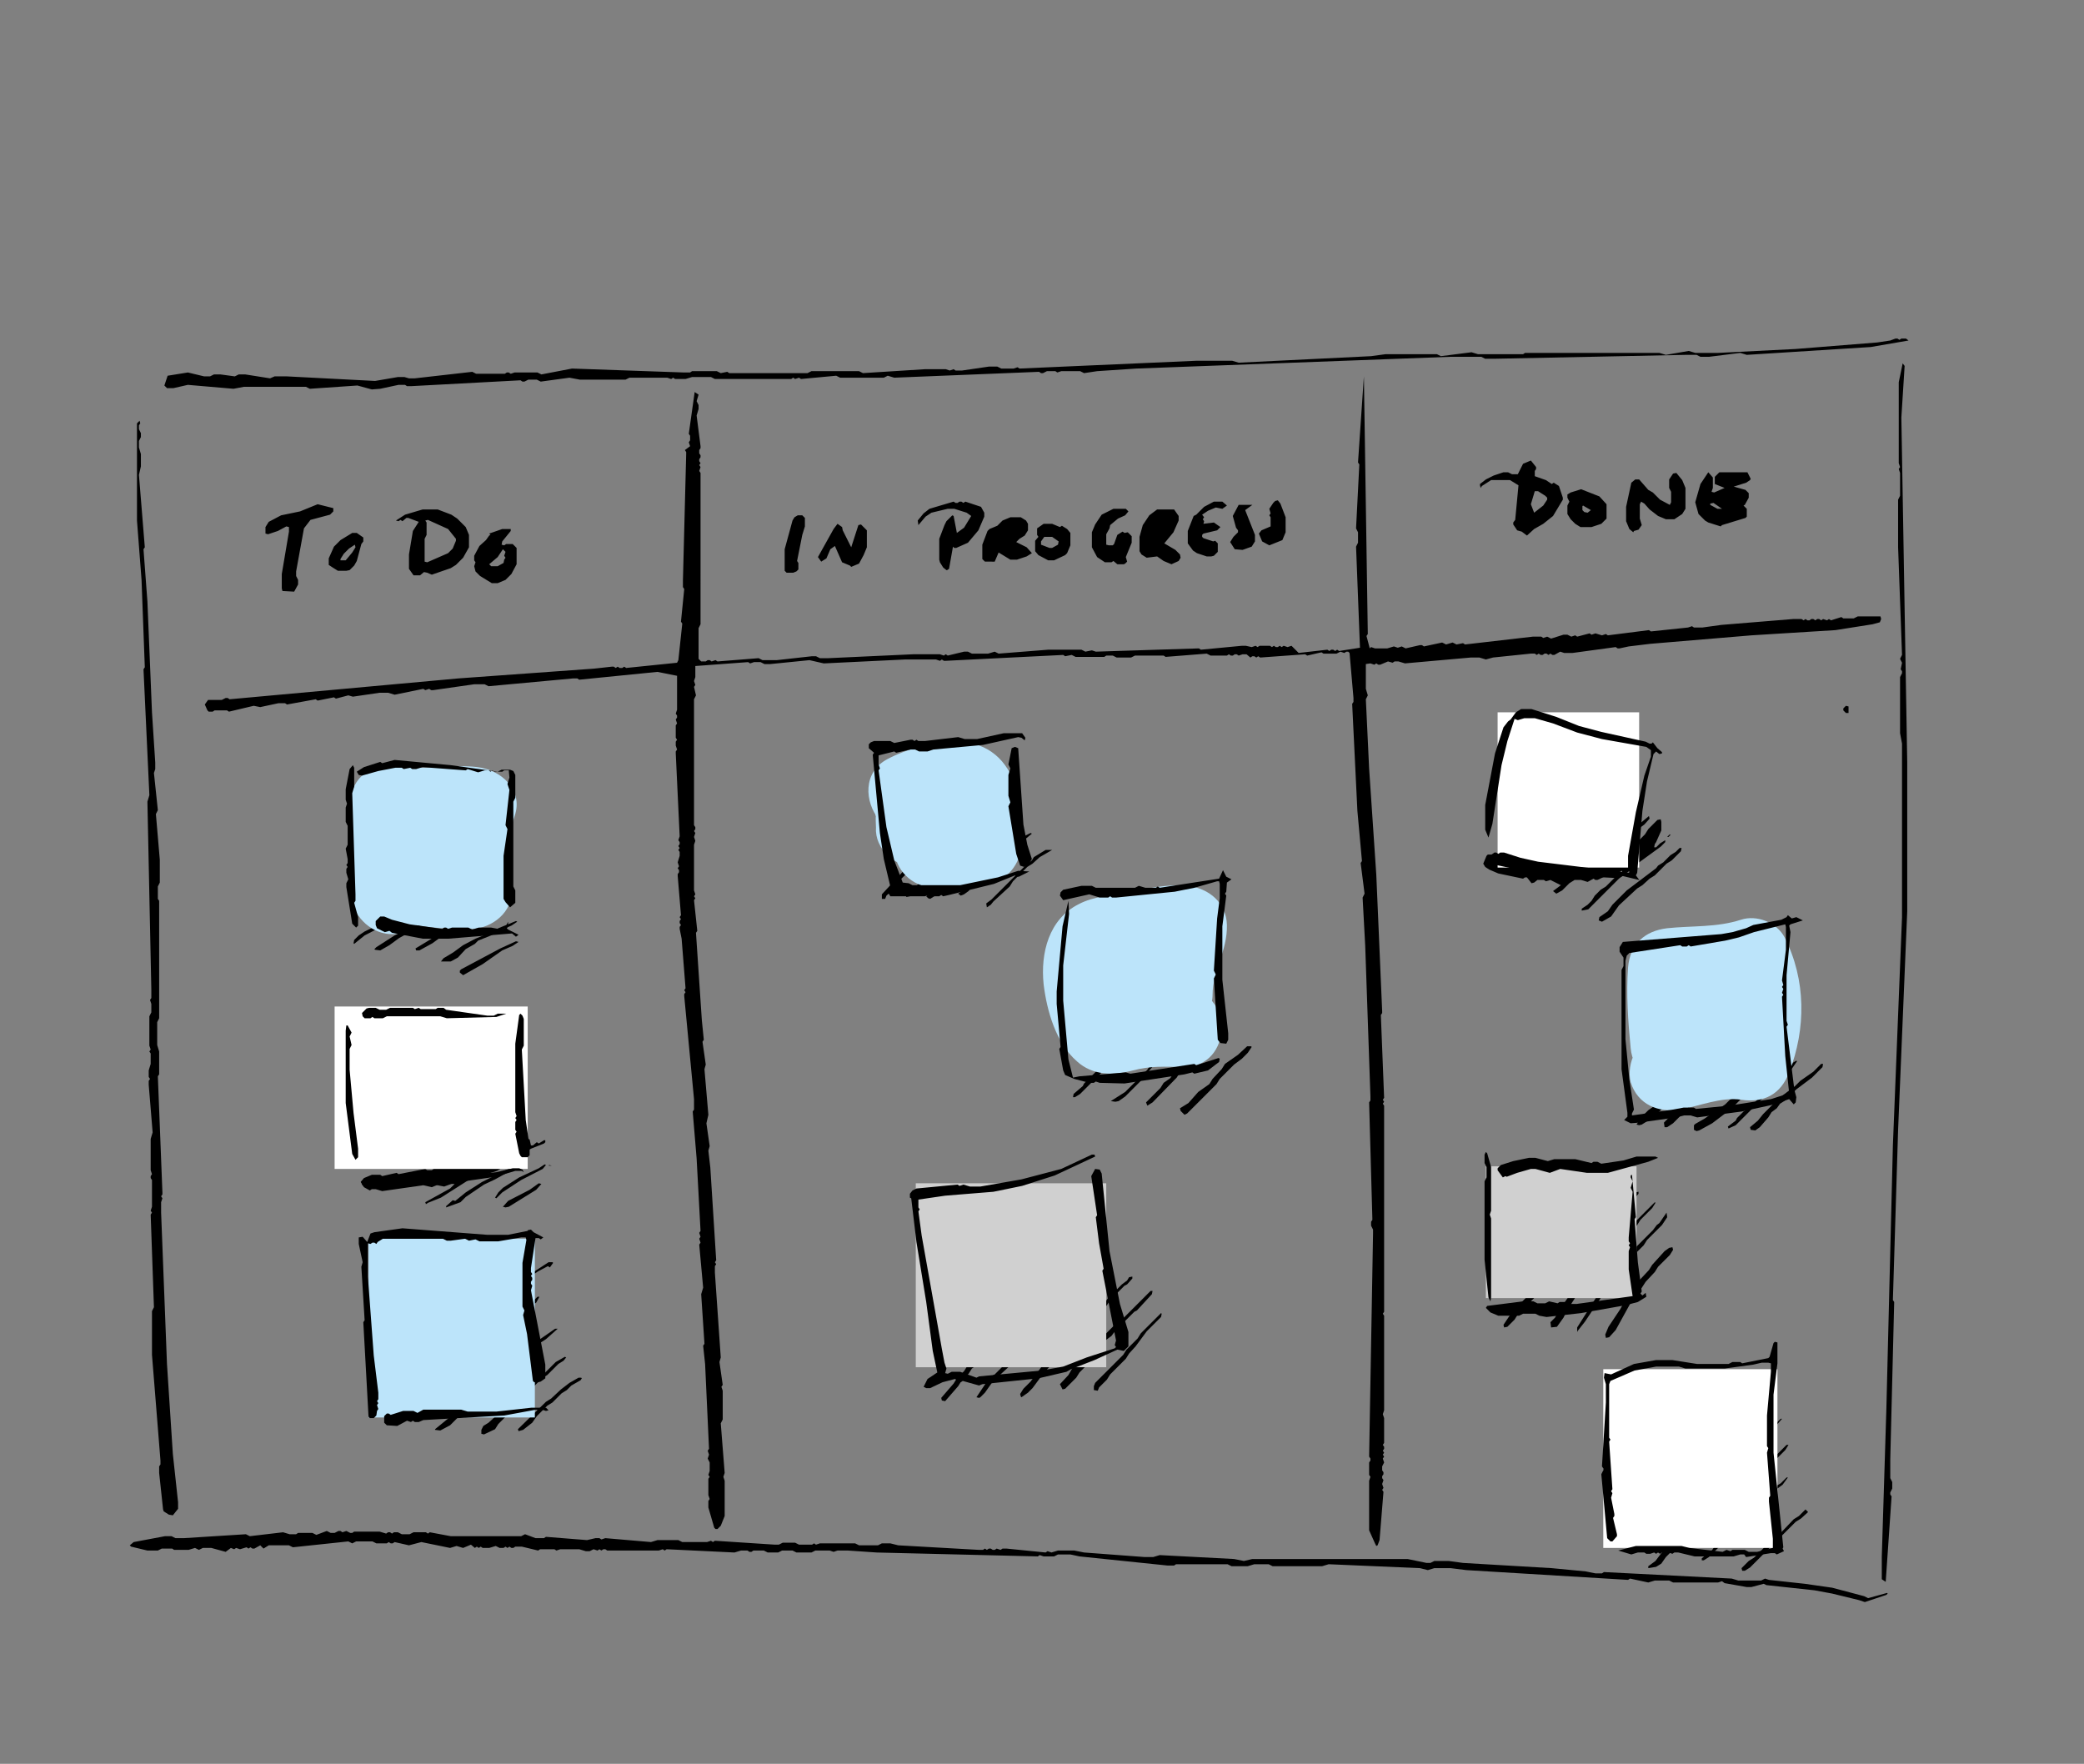 <?xml version="1.0" encoding="utf-8"?>
<!-- Generator: Adobe Illustrator 24.3.0, SVG Export Plug-In . SVG Version: 6.00 Build 0)  -->
<svg version="1.1" xmlns="http://www.w3.org/2000/svg" xmlns:xlink="http://www.w3.org/1999/xlink" x="0px" y="0px"
	 viewBox="0 0 319.5 270.4" enable-background="new 0 0 319.5 270.4" xml:space="preserve">
<rect x="0" y="0" width="319.5" height="270.4" fill="#808080" stroke="none"/>
<g id="Ebene_2">
	<path d="M255.8,128.3L255.8,128.3l0.3-0.3l-0.1-0.1l-0.4,0.4 M245.6,131.8L245.6,131.8l0-0.2 M244.9,132.2L244.9,132.2l0-0.2
		 M248.7,133.7L248.7,133.7l-0.4-0.1l0.4-0.1 M239.9,135.3L239.9,135.3l0-0.2 M147.8,137.1L147.8,137.1l0.7-0.5l0.6-0.8l4.4-4.4
		l1.7-1.1l3-2.5l-0.2-0.1l-0.8,0.4l-4.1,2.9l-3.1,3.1l-0.4,0.2l-2,2.2l-0.7,0.5l0.4,0.3 M139,137.5L139,137.5l0.5-0.1l1-0.7l3.6-3.6
		l0.8-0.5l1.2-1.2l0.3-0.3l0-0.3l-0.3,0l-3.4,3.1l-0.8,0.5l-1.8,1.8l-0.7,0.4l-0.5,0.9 M135.7,137.8L135.7,137.8l0.2-0.5l0.8-0.7
		l1.5-1.9l1.6-1.6l2.8-1.7l-1-0.1l-2.7,1.8l-3.7,4l0,0.7 M142.6,137.8L142.6,137.8l0.8-0.5l1.4-1.4l0.8-0.5l1.4-1.4l0.2-0.4l3.1-2.9
		l0.8-0.5l1-1l0-0.3l-0.5,0.1l-0.9,0.9l-0.8,0.5l-1.5,1.4l-0.8,0.5l-2.1,2.1l-1.5,0.9l-0.8,1.1l-1.2,1l0.3,0.3 M151.9,138.7
		L151.9,138.7l0.4-0.5l2.5-2.3l0.5-0.8l2.2-2.2l0.8-0.5l1.1-1l1.9-1.1l-1,0l-1.8,1.1l-0.3,0.5l-0.8,0.6l-5.4,5.4l-0.8,0.6l0.1,0.6
		 M243.5,139.4L243.5,139.4l4.7-4.7l2.3-1.7l0.8-0.8l3.3-2.4l0.7-0.7l0-0.3l-0.8,0.5l-0.6,0.6l-0.3,0l0.1-0.5l0.2-0.3l0.8-1.8l0-1.3
		l-0.1-0.4l-0.5,0.1l-1.4,1.4l-0.5,0.8l-2,2l-1.2,0.9l-1.8,0.8l-1.6,0l0-0.3l3.4-2.4l0.8-0.8l2.3-1.7l0.8-0.9l-0.1-0.4l-4.2,3.5
		l-5.6,4l-2.6,0l-0.6-0.3l-0.6,0.2l-0.4-0.1l2.4-2.2l3.6-2.8l0.8-0.9l0-0.2l-1.5,1.1l-0.8,0.8l-0.8,0.5l-0.8,0.8l-2.7,1.7l-0.8,0.8
		l-0.8,0.5l-2.6,0l-1-0.5l0.8-0.8l2-1.4l0.8-0.8l2.7-1.7l1.7-1.7l0-0.2l-1.2,0.8l-0.8,0.8l-2.7,1.7l-0.8,0.8l-3.4,2.4l-2.9,0
		l-1.2-0.9l-0.7,0l-0.2,0.2l-0.5,1.2l0.3,0.5l0.6,0.4l1.4,0.6l3.8,0.8l0.3-0.2l0.3,0l0.7,0.9l0.4-0.1l0.5-0.4l1,0l0.3,0.2l0.7-0.2
		l1.6,0.8l-1.2,0.9l0.5,0.4l0.9-0.5l1.1-1.1l0.8-0.5l1,0l1,0.3l0.9-0.5l0.3,0.2l0.3,0l1.9-0.9l1,0l0,0.3l-1.6,1.6l-0.8,0.5l-0.9,0.9
		l-0.5,0.8l-0.6,0.6l-0.9,0.6l0,0.3 M61.8,140.3L61.8,140.3l-0.2,0 M61.2,140.6L61.2,140.6l-0.2,0 M245.6,141.3L245.6,141.3l1.4-0.8
		l1.2-1.7l2.8-2.6l0.8-0.5l1.1-1l0.8-0.5l1.8-1.8l0.8-0.5l1.4-1.4l0.1-0.5l-0.3,0l-0.6,0.6l-0.8,0.5l-1.1,1.1l-0.8,0.5l-0.3,0.4
		l-4.5,3.4l-2.2,2.2l-0.7,1l-1.3,0.9l-0.1,0.5 M54.3,144.7L54.3,144.7l1.6-1.3l3.9-2l0.8-0.6l-0.4-0.1l-4.3,2.1l-0.9,0.6l-0.7,0.7
		l-0.1,0.5 M58.3,145.7L58.3,145.7l1.4-0.8l1.5-1.1l2-1.1l2.1-1.4l3.9-2l0.9-0.6l-0.2-0.1l-1.7,0.7l-3.1,1.5l-1.9,1.2l-2.7,1.4
		l-2.8,1.8l-0.3,0.3l0.1,0.1 M64.3,145.7L64.3,145.7l2-1.1l1.5-1.1l5.8-2.9l3.2-1.3l0.7-0.4l0.4-0.5l-0.2-0.1l-5.5,2.3l-4.7,2.5
		l-3.8,2.3l0.1,0.3 M68.4,147.4L68.4,147.4l0.7,0l1.1-0.6l1.2-1.3l1.4-0.8l0.5-0.5l2-0.8l1.5-0.8l1.6-0.7l0.9-0.6l-0.2-0.1l-2.7,1.1
		l-0.8,0.5l-2.7,1.1l-1.9,1l-1.5,1.1l-1.5,0.9l-0.4,0.5 M71,149.5L71,149.5l3-1.7l3-2.1l1.6-0.7l0.9-0.6l-0.4-0.1l-2.4,1.1l-6,3.2
		l-0.2,0.2l0,0.3 M164.8,168.2L164.8,168.2l0.8-0.5l3.9-3.9l2.3-1.7l0.8-0.8l0.8-0.5l2.6-2.6l0.5-0.8l-0.3,0l-2.8,2.8l-4.9,3.6
		l-2.3,2.3l-0.2,0.4l-1.4,1.2l-0.1,0.5 M171.5,168.8L171.5,168.8l1-0.7l3.2-3.2l0.5-0.8l1-1.1l0.5-0.8l-0.1-0.1l-1.2,1.1l-0.5,0.8
		l-3.4,3.4l-2.2,1.4l0.7,0.1 M175.9,169.5L175.9,169.5l0.8-0.5l3.7-3.8l0.5-0.8l1.4-1.4l0.5-0.8l2.4-2.4l0.8-1.2l-0.1-0.1l-5.6,5.5
		l-0.9,1.3l-1,0.7l-0.5,0.8l-2.2,2.2L175.9,169.5 M182,170.7L182,170.7l4.5-4.5l0.5-0.8l2.2-2.2l1.2-0.9l0.9-0.9l0.6-0.9l-0.1-0.1
		l-0.6,0l-1.4,1.3l-2,1.4l-0.5,0.8l-1.4,1.5l-0.5,0.8l-1.7,1.2l-1.5,1.7l-1.3,0.8l0.1,0.4l0.6,0.6 M251.7,172.4L251.7,172.4l0.8-0.5
		l1.1-1l0.8-0.5l1.1-1.1l0.8-0.5l1.6-1.6l0.5-0.8l0.8-0.8l0.8-0.5l0.6-0.8l2.8-2.6l0.8-0.5l0.4-0.5l-0.1-0.1l-0.5,0.1l-1,0.7
		l-0.8,0.8l-1.7,1.1l-1.1,1.1l-0.8,0.5l-2.2,2.2l-0.2,0.4l-1.5,1.3l-2,1.4l-1,1l-0.8,1.2l0.4,0.1 M256.5,172.2L256.5,172.2l2.7-2.7
		l0.8-0.5l3.3-3.3l1.9-2.5l1.6-1l0.4-0.4l0-0.3l-0.5,0.1l-1.6,1l-1.3,1.3l-0.5,0.8l-1.6,1.6l-1.7,1.1l-0.8,0.8l-1,0.7l-3.1,3.2
		l0.1,0.7l0.4,0 M266.1,172.5L266.1,172.5l8.5-8.5l0.9-1.3l-0.1-0.1l-0.5,0.3l-0.6,0.8l-6.2,6.2l-0.8,0.5l-1,1l-0.2,0.4l-1.2,0.9
		l0.1,0.3 M79.9,173.3L79.9,173.3l-0.2,0 M260.1,173.4L260.1,173.4l0.4-0.1l2-1.1l2.9-2.2l4.5-4.5l0.5-0.8l1.4-1.4l0.5-0.8l-0.3,0
		l-3.8,3.7l-0.8,0.5l-1.4,1.4l-0.8,0.5l-0.7,0.7l-3.2,2.2l-1.4,0.8l-0.2,0.2l0,0.7 M269.1,173.3L269.1,173.3l0.7-0.5l1.3-1.5
		l0.5-0.8l0.8-0.6l0.5-0.7l0.8-0.5l1.7-1.7l2.4-1.8l1.6-1.6l0.1-0.5l-0.3,0l-1.2,1.2l-2,1.4l-0.8,0.8l-2.4,1.8l-2.5,2.5l-0.8,1
		l-1.2,1l0.1,0.4 M78.9,173.6L78.9,173.6l-0.2,0 M70,177.4L70,177.4l2.5-1.3l5.2-2l0.5-0.3l-0.4-0.1l-6.9,2.7l-1.1,0.7 M84.6,177.7
		L84.6,177.7l-0.2,0 M80.2,178.7L80.2,178.7l-0.4-0.2l-0.4,0.1l0.4,0.1 M84.6,178.7L84.6,178.7l-0.4-0.1l-0.1,0.1L84.6,178.7
		 M65.9,179L65.9,179l-0.2,0 M70,181.3L70,181.3l0-0.2 M76.1,183.7L76.1,183.7l0.9-0.9l2.9-1.9l3.3-1.7l0.5-0.6l-0.2-0.1l-0.9,0.6
		l-3,1.4l-2.5,1.6l-0.7,0.7l-0.5,0.8 M65.6,184.4L65.6,184.4l2-0.8l4.4-2.8l4.2-1.3l3.1-1.9l0.5-0.5l1.6-1l2-0.8l0.2-0.2l0-0.3
		l-0.2,0l-0.8,0.5l-0.3-0.2l-0.6,0.5l-0.3,0l-0.2-0.9l-1.1-0.6l-0.4,0l-2,1.6l-2.3,1.3l-1.5,0.6l-4,1.1l-2.3-0.1l1.8-1.1l-0.1-0.3
		l-2.4,1.1l0,0.6l-0.7,0.5l-0.7,0l-0.3-0.2l-4.1,0.8l-0.3-0.2l-2.2,0.5l-0.3-0.2l-1.3,0l-1.2,0.5l-0.5,0.6l0.5,0.8l0.9,0.5l0.3-0.2
		l0.6,0l1,0.3l6.3-0.9l1.3,0.3l1.2-0.5l2.3,0l-0.7,0.7l-3.8,2.1l0.1,0.3 M68.4,185.1L68.4,185.1l2.2-0.8l0.8-0.8l2.8-1.9l1.7-0.8
		l2.9-1.6l0.2-0.2l-0.2-0.1l-1.1,0.4l-3.8,1.9l-2.5,1.6l-1.6,1.3l-0.4-0.1l-0.1,0.1l-0.9,0.8 M78,185L78,185l4.2-2.6l0.8-0.9
		l-0.4-0.1l-1.4,1l-3.3,1.7l-0.8,0.9l0.4,0.1 M158.5,200.5L158.5,200.5l-0.2,0 M231.1,203.4L231.1,203.4l1.1-1.1l0.5-0.8l3.3-3.3
		l1.5-2.1l4.9-4.9l0.8-0.5l2.1-2.1l1.4-1.1l0.8-1.1l2.1-1.5l1.6-1.9l0-0.3l-0.5,0.1l-2.2,2.2l-1.4,0.8l-2.1,2.1l-0.8,0.5l-2,2
		l-0.8,0.5l-4,4l-0.5,0.8l-1.1,1.1l-0.5,0.8l-3,3l-1,1.3l-0.8,1.2l0.1,0.4 M238.7,203.4L238.7,203.4l1-1.4l0.6-1.2l1.8-2.8l0.8-0.8
		l1.4-2l0.8-0.8l0.5-0.8l2.2-2.2l0.4-0.2l1.3-1.5l0.5-0.8l1-1.1l0.5-0.8l1.8-1.8l0.5-0.8l-0.1-0.1l-4.9,4.9l-0.8,1.1l-0.8,0.5
		l-2.5,2.5l-1.8,2.4l-0.8,0.8l-2.9,4.1l-0.8,1.4l-0.7,0.7l0.1,0.8 M241.9,204L241.9,204l1.1-1.4l2.4-3.6l1.8-2.1l3-4.2l1.8-1.8
		l0.5-0.8l2.3-2.3l0.8-1.2l-0.1-0.7l-1.1,1.6l-0.4,0.3l-0.6,0.8l-3.3,3.3l-0.5,0.8l-1,1.1l-1.7,2.7l-0.8,0.8l-0.5,0.8l-0.7,0.5
		l-3.1,4.9l0,0.7 M246.2,205.1L246.2,205.1l0.5-0.1l1-1.1l2.7-4.9l0.8-0.8l1.1-1.7l1.4-1.5l0.5-0.8l1.8-1.8l0.5-0.8l-0.1-0.4
		l-0.5,0.1l-0.7,0.5l-1.9,2.1l-0.5,0.8l-1.4,1.5l-1.1,1.7l-0.8,0.8l-1.1,2l-1.8,2.7l-0.5,1.2 M66.6,209.4L66.6,209.4l1.8-1.8
		l0.2-0.4l0.8-0.6l8.3-8.3l0.8-0.5l1.1-1l2.9-1.9l1.5-0.8l0.3,0.2l0.5-0.7l-0.1-0.1l-0.6,0l-4.6,3l-0.8,0.8l-0.8,0.5l-3.9,3.9
		l-0.8,0.5l-0.5,0.8l-3.1,3.1l-1.1,0.8l-0.5,0.8l-1.5,1.5l0,0.3 M162.9,213L162.9,213l0.4-0.1l1.7-1.7l0.5-0.8l1.7-1.7l1.1-1.7
		l0.8-0.8l0.5-0.8l0.8-0.6l0.6-0.8l2.9-2.9l0.4-0.2l2.3-2.5l0.1-0.5l-0.3,0l-4.3,4.3l-0.9,0.6l-4,4l-0.8,1.1l-1,1l-0.8,0.5l-0.8,1.4
		l-1.3,1.4 M168.3,213.2L168.3,213.2l0.2-0.5l1.2-1.2l0.5-0.8l2.4-2.4l0.5-0.8l1-1.1l1.7-2.3l2.2-2.2l0.1-0.5l-0.1-0.1l-3.1,3.1
		l-0.5,0.8l-1.7,1.7l-0.5,0.8l-4.3,4.3l-0.2,0.5l0,0.6 M150.3,214.2L150.3,214.2l0.7-0.7l1.2-1.7l2.6-2.4l1.7-2.3l3.4-3.4l0.7-1
		l4.1-4.1l1.1-0.8l0.6-0.9l1.3-1.1l0.5-0.8l-0.1-0.1l-1.2,0.8l-1,1l-0.7,1l-0.8,0.5l-1.8,1.8l-0.4,0.2l-0.6,0.8l-2.6,2.6l-0.5,0.8
		l-3,3l-0.5,0.8l-2.5,2.5l-0.4,0.2l-1,1.2l-1.4,2.1l0.4,0.1 M156.6,214.2L156.6,214.2l1-0.7l0.7-0.7l1.7-2.3l1.4-1.5l0.5-0.8
		l2.4-2.4l0.5-0.8l4.9-4.9l0.5-0.8l2.2-2.2l0.4-0.2l0.8-0.9l0-0.3l-0.5,0.1l-0.3,0.5l-0.8,0.6l-2.2,2.2l-0.7,1l-1.3,0.9l-5.6,5.7
		l-0.5,0.8l-2,2l-1.7,2.3l-1.1,1.1l-0.5,0.8l0.1,0.4 M144.9,214.8L144.9,214.8l2-2.3l0.5-0.8l1.1-1.1l0.5-0.8l1-0.7l0.6-0.9l1.1-0.8
		l0.8-1.1l2.5-2.5l0.8-0.5l1.9-1.9l0-0.3l-0.8,0.5l-1.5,1.4l-0.8,0.5l-2.6,2.6l-0.5,0.8l-0.8,0.5l-1.1,1l-1.3,1l-0.5,0.8l-1.1,1.1
		l-0.5,0.8l-1.9,2.2l0.1,0.4 M61.5,217.4L61.5,217.4l1.7-0.8l2.4-2.4l0.8-0.5l0.8-1.1l3.4-3.4l0.7-0.4l0.5-0.8l1.6-1.6l0.8-0.5
		l1.7-1.7l0.8-0.5l0.7-0.7l2.5-1.9l2.3-1.4l0.5-0.9l-0.3,0l-0.6,0.6l-3.3,2l-1.3,1l-1.1,1.1l-1.7,1.1l-1.1,1.1l-0.8,0.5l-3,3
		l-0.8,0.5l-3.6,3.6l-0.7,0.4l-0.5,0.8l-0.9,0.9l-1.1,0.8l-0.9,0.9 M66.7,219.2L66.7,219.2l0.8,0.1l1.5-0.8l6.3-6.3l0.5-0.8l2.2-2.2
		l0.8-0.5l0.7-0.7l4.2-2.7l1.8-1.6l-0.4,0l-2.3,1.6l-2.3,1.4l-2.5,1.9l-1.1,1.1l-0.8,0.5l-0.9,0.9l-0.5,0.8l-0.8,0.5l-3,3l-0.8,0.5
		l-1,1l-0.2,0.4l-2.2,1.8 M80.2,219.2L80.2,219.2l1.4-1.1l0.7-1l1.6-1.6l0.8-0.5l1.4-1.4l0.8-0.5l0.7-0.7l1.4-0.8l0.2-0.3l-0.1-0.1
		l-0.4,0l-1.4,0.8l-1.3,1l-1.5,1.4l-0.8,0.5l-4.3,4.2l0.1,0.3 M74.2,219.9L74.2,219.9l1.7-0.8l0.5-0.8l2.7-2.7l0.7-1l3.3-3.3
		l0.8-0.5l1.7-1.7l0.8-0.5l0.4-0.5l-0.2-0.1l-1.4,0.8l-1.8,1.8l-0.8,0.5l-2.3,2.3l-0.8,0.5l-2.7,2.7l-0.8,0.5l-1.1,1l-0.8,0.5
		l-0.3,0.6l0,0.6 M274.5,225.9L274.5,225.9l-0.2,0 M251.7,234.4L251.7,234.4l2.8-2.5l2.5-1.9l1.7-1.1l0.5-0.5l2.3-1.4l2.1-1.8
		l1.7-1.1l5.1-3.8l1.2-1.2l0.4-0.2l1.2-1.4l-0.2,0l-1.5,1.5l-3.8,2.9l-6.1,4.3l-0.5,0.5l-2.3,1.4l-0.5,0.5l-1.7,1.1l-2.4,2.1
		l-0.8,0.5l-2.1,2l0.1,0.3 M261.2,239.2L261.2,239.2l0.8-0.5l9.2-9.2l0.8-0.5l0.5-0.8l0.8-0.6l0.8-1.1l-0.2,0l-0.9,0.9l-0.7,0.4
		l-0.5,0.8l-0.8,0.5l-5.7,5.7l-0.9,0.6l-1.2,1.2l-0.7,1l-1.6,1.3l0,0.3 M253.9,240.2L253.9,240.2l0.8-0.5l0.7-1l3.2-3.2l0.8-0.5
		l1.1-1l0.8-0.5l1.8-1.8l0.8-0.5l1.4-1.4l2-1.4l3.4-3.4l0.8-0.5l2.2-2.2l0.5-0.8l-0.3,0l-2.4,2.4l-0.8,0.5l-1.8,1.8l-4.9,3.6
		l-3.7,3.4l-0.8,0.5l-1.1,1l-0.8,0.5l-2.9,2.9l-0.9,1.2l-1.1,0.8l0,0.3 M267.5,240.8L267.5,240.8l0.8-0.5l7-7l0.8-0.5l1.1-1
		l-0.1-0.1l-0.3-0.3l-1,1l-0.8,0.5L273,235l-0.8,0.5l-3.3,3.3l-0.8,0.5l-1.1,1.1l0.1,0.4"/>
</g>
<g id="Ebene_3">
	<g>
		<g>
			<path fill="#BCE4FA" d="M58,129c5.1,1,10.1,0,15.2,0.6c-1.9-2.5-3.8-5-5.7-7.5c-1.6,4.8-1.5,9.5-1,14.5c2-2,4-4,6-6
				c-3.5,0.1-6.8-0.1-10.2-1.2c1.2,2.9,2.4,5.8,3.6,8.7c1.5-2.2,2-4.9,1.3-7.5c-0.3-1-0.8-2-1.3-3c-0.9-1.7,0-0.5-0.3,0.8
				c-3.8,0-7.7,0-11.5,0c0.1,0.4,0,0.7,0.1,0.2c-0.1,0.6,0,1.2-0.1,1.7c-0.1,1.1-0.3,2.2-0.4,3.3c-0.2,2.3-0.1,4.7,1.2,6.7
				c1.8,2.7,5.3,3.8,8.1,2.1c2.7-1.6,3.9-5.4,2.1-8.1c0.6,1,0.3,1.7,0.4,0c0.1-1,0.2-1.9,0.3-2.8c0.2-2.1,0.3-4.2-0.3-6.2
				c-1.5-5.5-10.2-5.8-11.5,0c-0.6,2.5-0.3,4.6,0.7,6.8c0.2,0.5,0.5,1.1,0.8,1.5c0.3,0.6,0.4,0.7,0.1,0.1c0.7-2.5,0.7-3-0.1-1.7
				c-2.3,3.3,0.1,7.6,3.6,8.7c4.3,1.4,8.8,1.8,13.3,1.7c3-0.1,6.3-2.6,6-6c-0.4-4-0.8-7.5,0.5-11.3c1.4-4.1-2.2-7.1-5.7-7.5
				c-4-0.5-8.1,0.6-12-0.2c-3.1-0.6-6.4,0.9-7.3,4.2C53,124.6,54.8,128.3,58,129L58,129z"/>
		</g>
	</g>
	<g>
		<g>
			<path fill="#BCE4FA" d="M181.6,151.6c-2.3,0-4.5-0.2-6.8,0c-1.6,0.2-3.6,1.2-5,1.1c1,0.3,2,0.5,3,0.8c1.2,0.5,0.7,0.9,0.1-0.5
				c-0.2-0.5-0.4-1.1-0.5-1.6c-0.1-0.3-0.5-2.8-0.4-1.8c0-0.5,0-1.5,0-1.5c-0.1,0.5-0.5,0.9-1,1.1c-0.5,0.2-0.4,0.2,0.4-0.1
				c0.7,0.3,2.4-0.3,3.2-0.5c2.6-0.4,5-1.1,7.6-0.9c-2-2-4-4-6-6c0.1,3.6-2.2,6.9-2.2,10.7c2.5-1.9,5-3.8,7.5-5.7
				c1.1,0.4,0.1-0.1-0.4-0.6c-0.5-0.5-1-1-1.6-1.4c-2.5-2-5.9-2.5-8.4,0c-2.1,2.1-2.6,6.4,0,8.4c2.5,1.9,4.2,4,7.3,5.1
				c3.7,1.3,7.5-2.1,7.5-5.7c0-3.6,2.3-6.8,2.2-10.7c-0.1-3.4-2.7-5.6-6-6c-3.1-0.3-6.1,0.4-9.2,1c-2.6,0.5-5.2,0.6-7.5,1.8
				c-4.6,2.3-5.9,7.5-5.4,12.3c0.5,4.1,1.9,9,5.1,11.8c2.4,2.2,5.6,2.2,8.6,1.4c2.6-0.7,4.9-0.6,7.7-0.5
				C189.2,163.6,189.2,151.7,181.6,151.6L181.6,151.6z"/>
		</g>
	</g>
	<g>
		<g>
			<path fill="#BCE4FA" d="M136.9,125.7c1.4,1.3,0.3,0.4,0.3,0.2c-0.2-0.8,0,0.3,0,0.6c0,1.2-0.1,2.4-0.1,3.6c0.1,3.3,2.7,5.8,6,6
				c2.7,0.1,5.3,0.1,7.9-0.4c3.5-0.7,5.4-3.1,5.7-6.5c0.3-3-0.2-6.4-1.2-9.2c-1.5-4.1-4.7-6.4-9.2-6.3c-3.5,0.1-7.3,1.1-10.3,2.7
				c-3.7,2-3.5,6.5-1.2,9.3c-0.6-1.2-0.8-1.5-0.6-0.8c0.1,0.4,0.1,0.4,0.1,0c-0.1,0.6,0,1.3,0,2c-0.2,3.2,2.9,6,6,6
				c3.4,0,5.7-2.7,6-6c0.2-3.7-0.7-6.8-3-9.6c-0.4,3.1-0.8,6.2-1.2,9.3c1.2-0.6-0.8,0.2,0.6-0.2c0.8-0.2,1.5-0.5,2.3-0.6
				c0.4-0.1,0.7-0.2,1.1-0.2c-0.8,0.1-0.2,0.1,0.3,0c0.2,0,0.3,0,0.5,0c0.4,0,0.3,0-0.1,0c-0.4-0.1-0.5-0.1-0.2,0
				c1.2,0.4,0.4-0.3-2.4-2c0.4,0.6,0-0.2-0.1-0.4c0.1,0.3,0.2,0.6,0.3,0.9c0.2,0.8,0.4,1.5,0.5,2.3c0.1,0.7,0-0.9,0,0.3
				c0,0.3,0,0.7,0.1,1c0,0.3-0.1,0.7,0,1.1c0.1,0.7,0.3-1.3,0-0.5c1.4-1.4,2.8-2.8,4.2-4.2c-1.9,0.5-3.9,0.3-5.9,0.2c2,2,4,4,6,6
				c-0.1-4.9,0.3-9.2-3.6-12.8C139.8,112,131.3,120.4,136.9,125.7L136.9,125.7z"/>
		</g>
	</g>
	<g>
		<g>
			<path fill="#BCE4FA" d="M257.5,170.1c3-0.5,6.4-2,9.5-1.5c3.4,0.5,6-0.8,7.3-4.2c2.6-6.7,2.6-14.2-0.7-20.7
				c-1.2-2.3-4.3-3.5-6.7-2.7c-3.7,1.2-7.5,0.9-11.3,1.3c-3.4,0.4-5.7,2.4-6,6c-0.3,4.1,0,8.3,0.4,12.4c0.3,3.4,3.6,7.4,7.5,5.7
				c5.4-2.3,9.5-6.1,11.6-11.6c1.1-3-1.3-6.5-4.2-7.3c-3.3-0.9-6.2,1.1-7.3,4.2c-0.4,1.2-2.1,2.8-3.3,3.3c2.5,1.9,5,3.8,7.5,5.7
				c-0.4-4.1-0.7-8.3-0.4-12.4c-2,2-4,4-6,6c4.9-0.5,9.7-0.3,14.5-1.8c-2.2-0.9-4.5-1.8-6.7-2.7c1.9,3.6,0.9,7.9-0.5,11.5
				c2.4-1.4,4.9-2.8,7.3-4.2c-5.6-0.8-10.3,0.7-15.8,1.5c-3.2,0.5-4.9,4.5-4.2,7.3C251.1,169.4,254.3,170.6,257.5,170.1L257.5,170.1
				z"/>
		</g>
	</g>
	<rect x="57" y="190.4" fill="#BCE4FA" stroke="#BCE4FA" stroke-miterlimit="10" width="24.5" height="26.4"/>
	<rect x="140.4" y="181.4" fill="#D0D0D0" width="29.2" height="28.2"/>
	<rect x="227.8" y="178.8" fill="#D0D0D0" width="23.1" height="20.2"/>
	<rect x="245.8" y="209.9" fill="#FFFFFF" width="26.7" height="27.4"/>
	<rect x="229.6" y="109.2" fill="#FFFFFF" width="21.7" height="23.8"/>
	<rect x="51.3" y="154.3" fill="#FFFFFF" width="29.6" height="24.9"/>
</g>
<g id="Ebene_1">
	<path d="M58.3,59.6L58.3,59.6l2.8-0.6l1,0l0.3,0.2l0.6,0l16.8-0.9l0.3,0.2l0.3,0l0.6-0.3l1.3,0l0.6,0.3l4.4-0.6l1.6,0.3l7,0
		l0.6-0.3l1,0l4.8,0l0.6,0.2l0.3-0.2l0.3,0.2l1.6,0l1-0.3l1.6,0l1.3,0l0.6,0.3l11.1,0l0.6,0l0.3-0.2l0.3,0.2l0.6-0.2l0.3,0.2
		l5.4-0.5l0.6,0.3h6.7l0.6-0.3l1,0.3l22.2-0.9l0.3,0.2l0.3,0l0.6-0.3l1.3,0l0.3,0.2l0.6-0.2h2.9l0.6,0.3l2-0.3l6-0.4l48.1-1.8l4.8,0
		l0.6,0.3l1.3,0l29.5-0.6l1.6,0l0.6,0.3l1.3,0l4.8-0.6l1,0.3l19-1.2l5.8-1l-0.4-0.3l-0.7,0l-0.3,0.2l-0.3-0.2l-0.3,0l-0.8,0.3
		l-2,0.3l-12.5,1l-11.9,0.6l-3.5,0l-1-0.3l-3.5,0.6l-1-0.3l-19.6,0l-1,0l-0.3,0.2l-0.6,0l-6.3,0l-1-0.3l-4.7,0.6l-0.6-0.3l-7.9,0
		l-2.2,0.3l-20.3,1l-1-0.3l-5.4,0l-27.2,1.2l-0.3-0.2l-0.6,0.2l-1.9,0l-0.6-0.3l-1.3,0l-4.1,0.6l-1,0l-0.3-0.2l-0.6,0.2l-0.6-0.2
		l-3.2,0l-9.5,0.6l-0.6-0.3l-6.7,0l-0.6,0l-0.6,0.3l-11.4,0l-0.6,0l-0.3-0.2l-1,0.2l-0.6-0.3l-3.2,0l-0.6,0l-0.3,0.2l-1,0l-17.1-0.6
		L83,57.4l-0.6-0.3h-3.5l-0.6,0.2l-0.3-0.2l-0.3,0l-0.3,0.2l-0.6,0l-3.8,0l-0.6-0.3L63.6,58l-0.9,0L62,57.8l-1,0l-3.5,0.6L44,57.7
		l-1.9,0L41.4,58l-3.8-0.6l-1,0L36,57.7l-2.2-0.3l-1,0l-0.6,0.3l-0.9,0l-2.5-0.6l-3.1,0.5l-0.5,1.5l0.4,0.4l0.3,0l0.7,0l2.2-0.5
		l7,0.6l1.6-0.3l9.5,0l0.6,0.3l7.3-0.5l2.2,0.6 M264,78L264,78l-0.7,0l-1.1-0.6l0-0.2l0.5-0.1 M235.2,78.6L235.2,78.6l-0.5-1.3
		l0.6-2l0.5,0l1.1,0.7l0.3,0.3l0,0.3l-0.6,0.9 M243.4,78.6L243.4,78.6l-0.5-0.1l-0.3-0.3l0-0.6l0.1-0.1l1.2,0.7 M264,80.5L264,80.5
		l3.6-1.1l0.2-0.2l0-1.2l-0.5-0.5l0.2-0.1l0.6-1.1l0-0.7l-0.5-0.5l-1.8-0.5l1.9-0.6l0.6-0.4l0.1-0.2l-0.5-1l-4.3,0l-0.7,0.7l0,1.1
		l1.5,0.6l-1.6,0.7l-0.4-0.1l0.2-0.6l0-1.6l-0.7-0.8l-1.2,1.8l-0.8,2.8l0.5,1.8l1,1l0.5,0.3l1.9,0.6 M244,80.8L244,80.8l1.5-0.5
		l0.8-0.8v-2.2l-1.1-1.2l-2.8-1.1l-1.6,0.5l-0.5,0.3l0,0.5l0.3,0.6l-0.3,0.6l0,1.3l0.5,0.8l0.7,0.7l0.8,0.5 M250.5,81.4L250.5,81.4
		l0.7-0.2l0.5-0.7l-0.3-1l0-2.2l0.2-0.4l0.5,0.3l0.8,0.9l1.3,1l1.2,0.5l1.3,0l1.2-0.8l0.5-0.8l0-3.2l-0.5-1.2l-0.9-1.1l-0.5,0.1
		l-0.6,0.9l0,1.3l0.3,0.6l0,1.6l-0.2,0.4l-1.5-0.8l-1.1-1.1l-0.7-0.4l-1.4-1.6l-0.6,0l-0.6,0.5l-0.8,3.7l0,2.2l0.5,1.2l0.6,0.5
		 M154.2,81.7L154.2,81.7l0.2,0 M234.1,82.1L234.1,82.1l1.1-1l1.4-0.8l1.5-1.2l1.5-2.5l0-0.3l-0.6-1.8l-0.8-0.5l-0.3,0.2l-0.9-0.6
		l-1.7-0.6l0-0.8l0.2-0.3l0-0.3l-0.8-1l-1.2,0.5l-0.8,1.6l-0.9,0l-0.6-0.3l-0.7,0l-1.5,0.5l-1.2,0.6l-0.9,0.7l0,0.2l0.1,0.4l0.2-0.3
		l1.4-0.9l2.2,0l0.7,0l1.3,0.8l-0.5,5.3l-0.3,0.4l0,0.3l0.6,0.9l0.7,0.2 M194.6,83.6L194.6,83.6l2-0.8l0.5-1.2v-2.3l-0.8-2.1
		l-0.4-0.5l-0.4,0.1l-0.3,0.3l-0.6,0.9l0.2,0.7l-0.2,0.3l0.2,0.3l0,1.4l-1.4,0.6l-0.4,0.5l0.5,1.2 M161.3,84L161.3,84l-0.4,0
		l-1.3-0.5l0-0.5l0.5-0.7l1.2,0l1,0.7l-0.1,0.5 M190.5,84.3L190.5,84.3l1.4-0.5l0.5-0.8l0-1l-1.5-3.8l1.1-0.8l-2.1,0l-0.9,1.7
		l0.5,1.8l0.3,0.4l0,0.3l-0.7,0.7l-0.5,0.8l0.7,1.1 M186.1,85.2L186.1,85.2l0.6-0.6l0-1.3l-0.4-0.4L186,83l-1.5-0.5l-0.2-0.2V82
		l0.2-0.2l2.1-0.5l0.5-0.5l-1-0.7l-1.6,0.2l0.1-0.4l-0.2-0.3l0.2-0.3l-0.3-0.4l0.9-0.6l1.2-0.5l1,0.2l0.7-0.5l-0.7-0.6l-0.3,0l-1,0
		l-1.5,0.8l-1.2,1.2l-0.4,0.2l-0.9,2.3l0,1.9l0.8,1.1l0.6,0.4l1.5,0.5l0.7,0 M53,85.9L53,85.9l-0.8,0l0-0.2l0.5-0.8l0.8-0.8l0.9-0.6
		l0.1,0.4L54,84.7 M161.6,85.9L161.6,85.9l1.7-0.8l0.3-0.3l0.5-1.2l0-1.9l-0.5-0.6l-0.8-0.5l-0.3,0.2l-1.2-0.5l-1.3,0l-1,0.7l0,1
		l0.2,0.3l-0.5,0.6l0,1.6l0.5,0.6l1.5,0.8 M65.5,86.2L65.5,86.2l-0.4-0.1l0-1l0-2.5l0.3-0.6l0-0.6l0-1.3l-0.2-0.3l0.4-0.1l3.1,1.4
		l1.2,1.5l0,0.3l-0.5,1.2l-0.7,0.7 M152.5,86.1L152.5,86.1l0.6-1.4l1.8,1.1l0.3,0l0.7,0l1.5-0.5l0.8-0.5l-0.8-0.9l-1.6-0.8l0.5-0.5
		l0.8-0.5l0.5-0.8l0-1l-0.3-0.5l-0.8-0.5l-1.6,0l-1.2,0.5l-0.8,0.8l-1.2,0.5l-0.3,0.3l-0.8,2.1l0,2.2l0.4,0.4l1,0 M180.7,86
		L180.7,86l0.3-0.5l-0.1-0.5l-0.7-0.7l-1.7-1l1.4-1.7l0.8-1.8l0-0.7l-0.7-1l-2.6,0l-1.2,0.9l-1,1.5l-0.5,1.8l0,2.2l0.3,0.5l0.8,0.5
		l1.6-0.2l1,0.7l1.2,0.5 M172.5,86.4L172.5,86.4l0.3-0.3l-0.2-0.7l0.9-2.2l0-1l-0.6-0.6l-0.5,0.1l-0.3-0.2l-0.8,0.5l-0.5,1.4
		l-0.2,0.2l-0.6,0l-0.4-0.1l0-1.6l0.5-0.9l0.1-0.5l1.2-1l1.1-0.5l0.5-0.6l-0.4-0.4l-1.9,0l-1.8,0.9l-1,1.5l-0.5,1.2l0,2.3l0.8,1.5
		l1.2,0.8l1,0l0.3-0.2l0.6,0.5l1,0 M76.3,86.8L76.3,86.8l-1,0L75,86.5l1.3-1.1l0.8-1.2l0.4,0.4l-0.2,0.6l0.2,0.3l-0.2,0.3l-0.1,0.5
		 M130.5,86.9L130.5,86.9l1.2-0.5l0.7-1.3l0.5-1.2l0-2.6l-0.9-0.9l-0.4,0.1l-1.1,3.4l-1.3-2.6l-0.1-0.5l-0.7-0.5l-0.6,0.8l-2.4,4.3
		l0.5,0.7l0.8-0.5l0.6-1.4l0.7-0.5l1.1,2.5l1.2,0.5 M53.6,87.4L53.6,87.4l0.7-0.7l0.4-0.7l0.7-2.6l0.3-0.4l0-0.6l-1-0.7h-0.7
		l-1.8,1.1l-1,1l-0.8,1.8l0,1L51,87l0.8,0.5l1.3,0 M120.3,87.5L120.3,87.5l0.3,0.3l1,0l0.5-0.2l0.3-0.3l0-1l-0.2-0.3L123,82l0.4-1.3
		l0-1.3l-0.4-0.4l-0.7,0l-0.5,0.3l-0.3,0.5l-1.2,4.4l0,2.9 M145.2,87.4L145.2,87.4l0.3-0.2l0.6-3.4l0.2,0.2l0.3,0l1.8-0.8l1.6-1.9
		l0.9-2.1l0-0.6l-0.5-0.9l-2.4-0.8l-0.3,0.2l-0.3-0.2l-0.3,0l-0.3,0.2l-0.3,0l-0.3-0.2l-3.7,1.1l-0.9,0.7l-0.9,1.1l0.1,0.7l1.1-1.3
		l0.9-0.6l2.5-0.6l1,0l1.9,0.6l0.7,0.5l-1.1,1.8l-1.1,0.8l-0.5-2.6l-0.2-0.1l-0.9,0.9l-0.3,0.6l-0.8,2.1l0,3.2l0.1,0.4l0.5,0.8
		l0.5,0.4 M66.2,88.1L66.2,88.1l2.9-1l0.8-0.5l1.1-1.1l0.9-1.6l0-1.9l-0.5-1.2l-1.3-1.3l-0.9-0.6l-2.1-0.8l-2.3,0l-2.7,0.8l-1.4,0.9
		l0.4,0.1l0.3-0.2l0.3,0.2l0.6-0.5l0.3,0l1.6,0.6l-0.9,1.4l-0.6,3.6l0,2.2l0.7,1l1,0l0.6-0.5l0.5,0.1 M76.3,89.4L76.3,89.4l1.2-0.5
		l0.2-0.2l0.7-0.7l0.8-1.5l0-1.9L79.2,84l-0.6-0.6l-1,0l-0.3,0.2l-0.4-0.1l0.1-0.5l1.3-1.6l0-0.3l-1.3,0L75,81.8l0.2,0.2L75,82.1
		l-0.5,0.7l-1,0.9l-0.8,1.5l0,0.7l0.2,0.3l-0.2,0.6l0.2,0.8l0.7,0.7l1.8,1.1 M45.1,90.7L45.1,90.7l0.6-1.1l0-0.7l-0.3-0.6l0-0.7
		l1.2-6.6l1-1.3l3-0.8l0.5-0.5l0-0.5l-2.4-0.6L46,78.4l-2.9,0.6l-1.9,1l-0.5,0.8l0,1l0.4,0.1l1.5-0.5l1.3-0.7l0.4,0.1l0,0.7L43.2,88
		l0,2.2l0.1,0.4 M283.4,109.3L283.4,109.3l0-1l-0.4-0.1l-0.4,0.4l0,0.3l0.4,0.4 M157.3,132.7L157.3,132.7l0.4-0.2l0.5-0.8l-0.7-2.2
		l-0.6-3.1l-0.8-11.7l-0.5-0.2l-0.5,0.2l-0.5,2.5l0.3,0.6l-0.3,1v3.2l0.3,1l-0.3,0.6l1.2,7.3l0.6,1.8l0.6,0.2 M250,134.4L250,134.4
		l0-0.2 M251.4,135L251.4,135l-0.6-0.8l0.2-0.4l0.8-9.5l0.7-4.5l1-4.2l0.4-0.4l0.5,0.4l0.4-0.1l0-0.2l-0.7-0.6l-0.7-0.9l-0.2,0.2
		l-0.3,0l-0.6-0.3l-6.8-1.5l-3.4-0.9l-3.5-1.4l-3.8-1.2l-1.6,0l-0.8,0.5l-0.8,1.1l-0.4,0.3l-0.7,0.9l-1.3,4l-1.5,7.9l0,3.8l0.5,1.2
		l0.6-2.1l1.4-9l0.9-3.7l1.1-3.4l0.5,0.2l1-0.3l1.6,0l2.8,0.8l3.7,1.4l3.8,1l6.8,1.2l0.7,0.5l0,1l-1,2.9l-1.3,5.6l-1.2,6.7l0,1.9
		l0.2,0.6l-0.1,0.1l-13.9-1.7l-2.7-0.6l-2.5-0.8l-0.6,0l-0.3,0.2l-0.3-0.2l-0.3,0l-0.7,0.5l0.2,0.2l-0.2,0.3l0,0.3l0.5,0.5l7,1.5
		l11.9,0.6l1-0.3l2.5,0.6 M145.5,137.2L145.5,137.2l6.9-1.7l3.2-1.3l0.3,0.2l0.3,0l1.6-0.8l-1.7-0.1l-3.1,1l-5.8,1.2l-7.3,0
		l-0.6-0.3l-0.9-0.1l-1.3-3.4l-1.2-5.1l-1.2-8.7l0.2-0.3l-0.2-0.6l0-1.4l2.4-0.6l0.3,0.2l2.2-0.5l0.7,0l0.6,0.3l1.3,0l0.9-0.3
		l7.6-0.7l5.4-1.2l0.5,0.1l0.5,0.4l0.1-0.4l-0.5-0.7l-2.8,0l-4.1,0.9l-1.9,0l-1-0.3l-5.1,0.6l-1,0l-0.3-0.2l-0.3,0.2l-0.3-0.2
		l-0.3,0l-2.5,0.5l-0.6-0.3H134l-0.5,0.2l-0.3,0.3l0,0.6l0.8,0.7l-0.2,0.3l1.1,12l0.6,4l1,4.2l-0.5,0.7l0.5,0.8l0.2,0l5.1,0l0.6-0.2
		l0.6,0.2l1,0l0.3-0.2l0.3,0.2 M78.2,139.1L78.2,139.1l0.8-0.7l0-0.3l0-1.6l-0.3-0.6l0-11.7l0-1.3l0.3-0.6v-3.5l-0.3-0.6l-0.5-0.2
		h-1.3l-0.6,0.3l-7.2-1l-8.6-0.8l-1.9,0.5l-0.3-0.2l-2.5,0.8l-1.1,0.7l0.3,0.5l0.5,0.1l2.5-0.7l2.6-0.5l1,0l0.3,0.2l1-0.2l0.3,0.2
		l0.6,0l1-0.3l6.6,0.5l0.3-0.2l1.6,0.5l1-0.3l0.6,0l0.3,0.2l0.3-0.2l0.3,0.2l0.6,0l0.6,0l0.3-0.2l0.7,0l0.1,1.1l-0.3,1l0.3,0.9
		l-0.6,5.4l0.3,0.6l-0.6,4.1l0,6l0,0.6l0.3,0.5 M54.6,142.2L54.6,142.2l0.3-0.3l0-1.3l-0.6-2.2l0.2-0.3l0-1L54,121.6l0.3-1l0-2.9
		l-0.2-0.4l-0.5,0.6L53,121l0,1.6l0.2,0.6l-0.2,0.6v2.2l0.3,0.6l0,1.3l0,1.6l-0.3,0.6l0.3,1.6l0,0.6l-0.2,0.3l0.2,0.3l-0.2,0.3
		l0,0.6l0.3,1l-0.3,0.6l0,0.6l0.9,5.6l0.5,0.5 M68.8,143.9L68.8,143.9l9.7-0.8l0.6,0.5l0.4-0.3l-1.6-0.8l-0.2-0.2l0.2-0.3l0-0.7
		l-0.5,1l-0.5,0.2l-1.6-0.3l-1.9,0l-1,0.3l-0.6-0.3l-0.6,0l-1.9,0l-0.6,0.2l-0.3-0.2l-0.3,0l-0.3,0.2l-5-0.7l-2.7-0.7l-1.2-0.5
		l-0.6,0l-0.7,0.7l0,0.6l0.2,0.5l1.2,0.6l0.7-0.2l0.4,0.3l4.7,0.9l1.6,0l0.3-0.2l0.6,0.2 M78.6,155.2L78.6,155.2l-0.2,0 M76.1,155.9
		L76.1,155.9l1.5-0.5l-1.3,0l-0.6,0.3l-1,0l-6.3-0.9l-0.4-0.3l-0.3,0l-0.6,0l-0.3,0.2l-1.3,0l-1,0l-0.3-0.2l-0.6,0.2l-0.3-0.2l-1,0
		l-2.5,0l-0.6,0.3l-1,0l-0.6-0.3l-1,0l-0.4,0.1l-0.7,0.7l0.1,0.5l0.3,0.3l0.3,0l0.6,0l0.3-0.2l0.3,0.2l1.3,0l0.6-0.3l0.6,0l7.6,0
		l1,0.3 M188,160L188,160l0.3-0.6l0-1l-0.9-8.2v-8.2l0.6-4.7l-0.2-0.3l0.2-0.3l0.1-1.4l0.7-0.5l-0.8-0.4l-0.5-1l-0.6,1.3l-9.1,1.4
		l-0.3-0.2l-0.3,0.2l-1.6,0l-1-0.3l-0.6,0.3h-6l-0.6-0.3l-1.6,0l-2.8,0.6l-0.4,0.4l-0.1,0.5l0.5,0.7l4-0.9l1.6,0.5l1.3,0l0.3-0.2
		l0.3,0.2l0.6,0l9-0.9l3-0.6l3.5-1l0.3,0l0.1,0.4l0,2.2l-0.4,3.1l-0.5,8l0.3,0.6l-0.3,0.6l0.6,9.4l0.4,0.5 M172.4,166.1L172.4,166.1
		l9.2-1.4l1.2-0.3l0.3,0.2l2.1-0.5l1.7-1.3l0.1-0.5l-0.2-0.1l-3.4,1.1l-0.3-0.2l-9.8,1.5l-0.7-0.2l-7.1,0.6l-1,0.2l-0.7-2.8l-0.8-9
		v-5.4l0.9-7.9l-0.1-2l-0.9,3.9L162,152v1.9l0.6,6.6l-0.2,0.3l0.6,3.3l0.3,0.7l1.4,0.6l2.3,0.6l0.7,0l0.3-0.2l0.6,0.2 M250.2,170.7
		L250.2,170.7l0.3-0.6l-0.7-4.6l-0.6-6.2l0-12l0.2-0.8l0.4-0.4l7.8-1.2l0.3,0.2h0.7l0.3-0.2l0.3,0.2l5.3-0.9l2.1-0.5l2.3-0.8
		l4.8-1.2l0.1,0.4l0,3.5l-0.6,4.7l0.2,0.7l-0.2,0.3l0.2,0.3l-0.2,0.6l0.2,0.3l-0.2,0.3l0.5,9.1l0.6,5.7l-2.8,0.9l-6.4,1l-5.1,0.5
		l-0.3-0.2l-1.6,0l-1.6,0.3l-6.3,0.9 M251.3,172.1L251.3,172.1l5.7-0.8l1.2-0.3l1,0l1,0.3l6.8-0.9l4.6-1l2.7-0.9l0.7,0.8l0.3-0.3
		l0.1-0.8l-0.3-1.1l-1.2-9.7l0.2-0.3l-0.2-0.6l0-7l0.6-6.6l-0.2-1l0.2-0.2l1.9-0.6l-1-0.5l-0.7,0.2l-0.6-0.5l-0.2,0.3l-0.8,0.4
		l-4.3,0.8l-1.1,0.5l-2.1,0.6l-1.7,0.3l-15.1,1.2l-0.5,0.8l0,0.7l0.6,0.9l0,1.3l-0.3,0.6l0,15.2l0.9,6.7l0,0.6l-0.5,0.5l1,0.5
		 M80.9,177.4L80.9,177.4l0.3-0.3l0-1.3l-0.6-4.1L80,160.9l0.3-0.6v-4.1l-0.2-0.5l-0.3-0.3l-0.2,0.2L79,160l0,10.5l0.2,0.6l-0.2,0.3
		l0.2,0.3L79,172l0,0.6l0,0.6l0.2,0.3l-0.2,0.3l0.6,3l0.2,0.4l0.2,0.2l0.3,0 M54.5,177.8L54.5,177.8l0.4-0.4l0-1.3l-0.7-5.5
		l-0.6-6.6l0-3.2l0.3-0.6l-0.3-1.3l0.3-0.6l-0.6-1.1l-0.2,0L53,158l0,11.1l1,7.8 M230.4,180.5L230.4,180.5l0.4-0.2l0.2,0.1l1.6-0.6
		l2.1-0.6l0.7,0l2.2,0.6l1.6-0.6l4.1,0.6l3.2,0l6.2-1.7l1.5-0.6l-0.4-0.2l-2.9,0l-2,0.6l-3.4,0.5l-0.6-0.3l-0.6,0l-0.3,0.2l-2.5-0.6
		l-3.2,0l-1,0.3l-1.9-0.5l-1,0l-2.4,0.5l-1.9,0.6l-0.5,0.5v0.3 M68.1,181.9L68.1,181.9l1.6-0.6l6.3-0.9l3-0.9l1,0l0.3,0.2l-0.2-0.4
		l-0.5-0.2l-1,0l-2.5,0.6l-8.2,0.9l-2.6-0.5l-9.4,0.6l-0.5,0.4l0.1,0.5l0.3,0.3l0.3,0l8.9-0.6 M228.6,198.9L228.6,198.9l0-12.1
		l-0.2-0.6l0.2-0.6l0-6.7l-0.6-2.1l-0.2-0.2l-0.2,0.4l0,1.3l0.3,0.6l0,1l0,0.6l-0.3,0.6l0,12l0.6,5.8l0.3,0.6 M237.1,201.9
		L237.1,201.9l5.3-0.6l6.8-1.2l1.9-0.5l1.3-0.8l-0.1-0.6l-0.5,0.4l-0.3-0.3l0.2-0.3l-0.6-4.5l-0.5-6.6l0.2-0.3l-0.6-6.5l-0.2,0.1
		l0,0.3l0.3,0.6l-0.3,1l0.3,0.6l-0.6,7l0,0.6l0.2,0.3l-0.2,0.3l0.2,0.3l-0.2,0.6l0,2.8l0.6,4.1l-8.6,1.2l-1,0l-0.6-0.3l-1,0
		l-0.3,0.2l-1.3-0.3l-0.6,0.3l-0.6,0l-0.6,0l-0.6-0.3l-1.6,0l-5.5,0.7l-0.2,0.3l0.7,0.7l1.2,0.5l3.2,0l0.6-0.3l0.6,0l1.3,0l0.6,0.3
		 M150.1,212.4L150.1,212.4l0.5-0.2l8.6-0.9l4.3-1l0.7-0.4l3.6-1.4l3.5-1.6l1,0.2l0.7-0.7l0-2.2l-1.3-4.3l-1.6-8.1l-1.2-11.9
		l-0.3-0.6l-0.7-0.1l-0.6,1.1l0.9,6l-0.2,0.3l0.5,4l0.7,3.9l-0.2,0.3l2.1,10.7l-0.2,0.7l0.2,0.3l-0.2,0.2l-4.3,1.4l-3.6,1.4
		l-3.3,0.6l-9.6,0.9l-0.4,0.2l-2.5-0.9l-1.3,0l-0.6,0.3l-0.4-0.1l0.2-0.7l-0.3-0.9l-0.4-2.1l-3.1-17.4l-0.5-3.7l0.2-0.3l-0.2-0.3
		l0-1.2l4.1-0.6l7.4-0.6l4.4-0.9l5-1.6l6.2-2.9l-0.1-0.3l-0.4,0l-4.7,2.2l-6.1,1.6l-6.3,1.1l-1.6,0l-1-0.3l-0.6,0.2l-0.3-0.2
		l-6.3,0.6l-0.6,0.3l-0.4,0.5l0,0.6l0.2,0.1l0.8,6.7l1.5,9.2l1,7.5l0.7,3.3l-1.5,1l-0.6,1.2l0.4,0.2l0.6,0l1.9-0.9l1.9-0.5l0.9,0.5
		l0.3-0.2 M57.7,217L57.7,217l0.1-0.7l0.2-0.3l-0.2-0.6l0.2-0.3l-0.2-0.3l0.2-0.3l0-1l-0.7-5.7l-0.9-12.1l0-5.1l0.4,0.1l0.3-0.2h0.3
		l0.3,0.2l0.2-0.3l0.8-0.5l0.3,0l8.9,0l0.6,0.3l0.6,0l2.2-0.3l0.6,0.3l1-0.2l0.6,0.3l2.9,0l3.5-0.6l0.7,0l0.1,0.4l-0.6,3.5l0,6.7
		l0.3,0.6l-0.2,0.7l0.6,2.9l0.9,7.2l0.2,0.2l0.6,0l0.4-0.1l0.7-0.5l0-2.1l-2.2-11.4l0.2-0.7l-0.2-0.3l0-0.3l0.2-0.3l0-0.3l-0.2-0.3
		l0.2-0.3l-0.2-0.3l0-0.6l0.7-4.6l0.5,0l0.3,0.2l0.4-0.3l-1.5-0.8l-0.4-0.4l-0.5,0.1l0,0.1l-3,0.6l-3.2,0l-13-1l-4.3,0.6l-0.6,0.2
		l-0.5,1.3l-0.7-0.8l-0.6,0.1l0,1l0.6,2.8l-0.2,0.7l0.5,8.2l-0.2,0.3l0.8,14.5l0.2,0.2l0.6,0 M60.9,218.6L60.9,218.6l1.5-0.8L63,218
		l0.3-0.2l0.3,0.2l0.6,0l0.7-0.3l12.4-0.7l4.9-0.9l0.6,0.2l0.3-0.2l0.6,0.2l0.4-0.1l-0.4-0.4l-2.2,0l-5.4,0.6l-4.4,0l-1-0.3l-4.8,0
		l-1,0l-0.9,0.5l-0.6-0.3l-1.6,0l-1.9,0.6l-0.3-0.2l-0.3,0l-0.4,0.4v1l0.4,0.4 M26.5,232.3L26.5,232.3l0.8-1l0-1l-0.8-7.4l-0.9-13.8
		l-0.9-23.2l0-1.6l0.2-0.6l-0.2-0.3l0.2-0.3l0-0.3L24.2,165l0.2-0.3l0-0.6l0-2.9l-0.3-1l0-1.9l0-1.6l0.3-0.6l0-17.4l0-0.6l-0.2-0.3
		l0-1.3l0-0.6l0.3-0.6l0-3.5l-0.6-7l0.3-0.6l-0.6-5.7l0.2-0.6l0-1l-0.5-7.7l-0.7-17L22,84.2l0.2-0.3l-0.9-11.1l0.3-1.3l0-1.9l-0.3-1
		l0-1l0.3-0.6l0-0.6l-0.3-0.6l0-0.6l0.2-0.3l-0.1-0.4L21,64.9l0,0.3l0,14.6l0.7,9.1l0.5,13.4l-0.2,0.3l0.9,19.3l-0.3,1l0.6,28.8
		l0,1.3l-0.2,0.3l0.2,0.6l0,1.3l-0.3,0.6l0,1l0,3.5l0.2,0.6l-0.2,0.3l0.2,0.3l0,1.6l-0.3,1l0,1l0.2,0.3l-0.2,0.3l0,0.6l0.6,7.3
		l-0.3,1l0,4.8l0.2,0.6l-0.2,0.3l0,0.3l0.2,0.3l0,0.6l0,3.5l-0.2,0.6l0.2,0.3l-0.2,0.3l0.5,14.2l-0.3,0.6l0,6.7l1.3,16.2l0,0.6
		l-0.2,0.3l0,1l0.6,5.6l0.1,0.3l0.8,0.5 M210.8,236.6L210.8,236.6l0.2,0.4l0.2-0.1l0.3-0.8l0.6-7.4l-0.2-0.3l0.2-0.3l-0.2-0.6
		l0.2-0.6l-0.2-0.3l0-0.3l0.2-0.3v-0.3l-0.2-0.3l0-0.6l0.3-0.6l-0.2-0.6l0.2-0.3l-0.2-0.3l0.2-0.3l-0.2-0.3l0.2-0.3l0-0.3l-0.2-0.3
		l0.2-0.3l0-0.6l0-3.2l-0.2-0.6l0.2-0.6l0-13.9l0-0.6l-0.2-0.3l0.2-0.3l0-0.6v-30.4l0-0.6l-0.2-0.3l0.2-0.3l-0.2-0.3l0.2-0.3
		l-0.5-12.7l0.2-0.3l0-0.3l-0.9-20.9l-1.1-16.3l-0.5-10.6l0.3-0.6l-0.3-1l0-3.8l0.7-0.1l0.6,0.2l0.3-0.2l0.3,0.2l0.3,0l1.2-0.5
		l0.7,0.2l0.3-0.2l0.6,0l1,0.3l10.1-0.9l1.3,0l1,0.3l1.1-0.3l5.8-0.6l0.6,0l0.3,0.2l0.3-0.2l0.3,0.2l0.3,0l0.3-0.2l0.3,0l0.3,0.2
		l0.3-0.2l0.3,0.2l0.3,0l0.9-0.5l0.6,0.2l1.3,0l6.6-0.9l0.3,0.2l0.3,0l1.4-0.3l3.3-0.4l15.5-1.3l12.9-0.8l5.7-0.9l1.1-0.3l0.2-0.5
		l-0.1-0.4l-3.5,0l-0.6,0.3l-0.6,0l-1,0l-0.3-0.2l-1.6,0.5l-0.3-0.2l-0.3,0.2l-0.6-0.2l-0.3,0.2l-0.3-0.2h-0.3l-0.3,0.2l-0.3-0.2
		l-0.3,0l-0.3,0.2l-0.3,0l-0.3-0.2l-0.3,0.2l-0.3-0.2l-1.3,0l-11,0.9l-2.9,0.4l-1.3,0l-0.3-0.2l-0.6,0.2l-5.7,0.6l-0.3-0.2l-6.3,0.8
		l-0.3-0.2l-0.6,0.2l-1-0.3l-0.6,0.2l-0.3-0.2l-1.9,0.5l-0.3-0.2l-0.6,0.2l-0.6-0.3l-0.6,0l-1.9,0.6l-0.6-0.3l-0.6,0.2l-0.3-0.2
		l-1.3,0l-10.4,1.2l-0.3-0.2l-1,0.2l-0.6-0.3l-1,0.3l-0.6-0.3l-2.8,0.6l-0.3-0.2l-0.3,0l-2.2,0.5l-0.6-0.3l-0.6,0.2l-0.6-0.2l-1,0.3
		h-1.9l-0.6-0.2l-0.2,0.2l-0.5-1.9l0.2-0.3l-0.6-39.5l-0.9,13.2l0.2,0.3l-0.5,9.8l0.3,0.6l0,1.6l-0.3,0.6l0.6,15.5l-3.2,0.5
		l-0.3-0.2l-0.3,0.2l-0.3-0.2h-0.3l-0.3,0.2l-0.3-0.2l-4.4,0.5L198,99l-0.6,0.2l-0.6-0.2l-0.3,0.2l-0.3-0.2l-0.3,0.2h-0.3l-0.3-0.2
		l-0.3,0.2l-0.3-0.2l-0.6,0l-1,0l-0.3,0.2l-0.3-0.2l-0.6,0.2L191,99l-0.6,0l-6.3,0.6l-0.3-0.2l-15.8,0.5l-0.6-0.2l-1,0.2l-0.6-0.3
		l-5.1,0l-7.6,0.6l-0.6-0.3l-1,0.3h-2.5l-0.6-0.3l-0.6,0l-2.5,0.6l-0.3-0.2l-0.3,0.2l-0.6-0.2l-4.1,0l-13,0.6l-1.3,0l-0.6-0.3
		l-0.6,0l-5.4,0.6l-2.2,0l-0.6-0.3l-6.3,0.5l-0.3-0.2l-0.6,0.2l-0.3-0.2l-0.3,0l-0.3,0.2l-0.7,0l-0.4-0.4l0-0.6l0-4.1l0.3-0.6l0-0.6
		V73.1l0-0.6l-0.2-0.3l0.2-0.6l-0.2-0.3l0.2-0.3l-0.2-0.3l0-0.3l0.2-0.3v-0.3l-0.2-0.3V69l0.2-0.3l0-0.3l-0.6-4.7l0.3-1l0-0.6
		l-0.3-0.6l0.3-1l-0.6-0.4l-0.9,6.4l0.2,0.3v0.7l-0.2,0.3l0.2,0.6L105,69l0.2,0.3l0,0.3L104.7,89l0,1l0.2,0.3l-0.5,5l0.2,0.3
		l-0.6,5.6l-0.2,0.4l-7.8,0.8l-0.3-0.2l-0.3,0.2H95l-0.3-0.2l-0.3,0.2l-0.3-0.2l-0.3,0l-2.7,0.3l-20.8,1.5l-35.1,3.2l-0.3-0.2
		l-0.3,0l-0.6,0.3l-2.1,0l-0.5,0.7l0.4,0.9l0.2,0.2l0.6,0l0.3-0.2l0.6,0l1.3,0l0.3,0.2l3.8-0.9l1,0.2l2.8-0.6l1,0l0.3,0.2l4.4-0.8
		l0.3,0.2l2.5-0.5l0.3,0.2l1.9-0.5l0.7,0.2l4.1-0.6l1.3,0l1,0.3l4.4-0.9l0.3,0.2l0.6-0.2l0.3,0.2l0.3,0l6.3-0.9l1.6,0l0.6,0.3
		l13-1.2l0.6,0l0.3,0.2l12-1.2l3,0.6l0,5.2l-0.2,0.6l0.2,0.3l0,0.3l-0.2,0.3l0.2,0.6l-0.2,0.3l0,0.6l0,1.3l0.2,0.3l-0.2,0.3l0,0.6
		l0.2,0.6l-0.2,0.3l0,0.3l0.6,12.7l-0.2,0.6l0.2,0.3v0.3l-0.2,0.3l0.2,0.3l-0.2,0.3l0.2,0.3l0,0.6l-0.3,1l0.2,0.6l-0.2,0.3l0.2,0.3
		l0,0.3l-0.2,0.3l0,0.3l0.5,6l-0.2,0.3l0.2,0.3l-0.2,0.3v0.3l0.2,0.3l-0.2,0.3l0,0.3l0.3,1.5l0.6,7.6l-0.2,0.3l0.2,0.3l-0.2,0.3
		l0,0.3l1.5,15.8l0,1.6l-0.2,0.3l0.6,7.2l0.6,11.1l-0.2,0.3l0.2,0.6l-0.2,0.3l0.2,0.6l-0.2,0.3l0.6,6.6l-0.3,1l0.5,7.6l-0.2,0.3
		l0.3,2.8l0.6,13l-0.2,0.3l0.2,0.6l-0.2,0.6l0.3,0.6l0,1.3l-0.2,0.6l0.2,0.3l-0.2,0.3l0,0.6l0,1.9l0.2,0.6l-0.2,0.3l0,1l0.9,3.1
		l0.2,0.2l0.3,0l0.5-0.5l0.6-1.5l0-5.4l-0.2-0.6l0.2-0.6l-0.6-7.6l0.3-0.6v-4.4l-0.2-0.6l0.2-0.3l-0.5-3.5l0.2-0.7l-0.9-13l0-1
		l0.2-0.3l-0.2-0.3l0.2-0.3l-0.9-14.2l-0.3-2.6l0.2-0.7l-0.5-3.5l0.3-1.3l-0.6-7l0.2-0.7l-0.5-3.5l0.2-0.3l-0.3-3l-0.9-13.4l0.2-0.3
		l-0.5-4.7l0.2-0.3l-0.2-0.3l0.2-0.3l-0.2-0.6v-7l0.2-0.6l-0.2-0.6l0.2-0.6l-0.2-0.3l0.2-0.3l0-0.3l-0.2-0.3l0-0.6l0-18.1l0-0.6
		l0.3-0.6l-0.3-1.3l0.2-0.3l-0.2-0.6l0.2-0.6l0-1.7l8.1-0.6l0.3,0.2l0.6-0.2l1,0l0.6,0.3l0.9,0l6-0.6l2.2,0.5l12.4-0.6l4.8,0
		l0.6,0.2l0.3-0.2l0.3,0.2l0.3,0l18-0.9l0.3,0.2l1-0.2l0.6,0.3l3.8,0l0.6,0l0.3-0.2l1,0l0.6,0.3l1.6,0l0.6,0l0.6-0.3l3.8,0l0.6,0
		l0.3,0.2l6.3-0.5l0.6,0.3l1.9,0l0.6,0l0.3-0.2l0.3,0.2l0.3,0l0.3-0.2l0.3,0l0.3,0.2l0.6-0.2l0.6,0l0.6,0.5l0.3-0.2h0.3l0.3,0.2
		l0.3-0.2l0.3,0.2l6.9-0.5l0.3,0.2l2.2-0.5l0.3,0.2l1,0l1,0l0.6-0.3l0.6,0.2l0.3-0.2l0.3,0l0.2,0.2l0.6,6.9l0,0.6l-0.2,0.3l0.8,16.4
		l0.7,7.7l-0.2,0.3l0.6,4.7l-0.3,0.6l0.4,7.4l0.8,23.1l0,0.6l-0.2,0.3l0.5,18l-0.2,0.3l0,0.6l0.3,0.6l0,0.6l-0.6,34.2l0.2,0.3l0,0.3
		l-0.2,0.3l0,0.6l0,1.3l0.2,0.3l-0.2,0.6l0,7.6 M267.7,238.7L267.7,238.7l3.8-0.6l0.6,0l0.3,0.2l1.1-0.5l-0.2-0.4l0.1-0.2l-1.5-14.5
		v-8.9l0.6-4.8l0-3.2l-0.4-0.1l-0.2,0.2l-0.6,2.1l-0.2,0.2l-4,0.8l-0.3-0.2l-0.6,0l-0.6,0l-0.6,0.3l-4.8,0l-3.8-0.6h-2.5l-3.4,0.6
		l-3.5,1.6l-1-0.2l-0.1,0.7l0.3,1l0,2.8l-0.6,9.8l0.2,0.3l0,0.3l-0.3,0.6l0.9,9.8l0.5,0.5l0.3,0l0.7-0.8l0-0.3l-0.6-2.5l0.2-0.3
		l0-0.3l-0.5-2.5l0.2-0.7l-0.2-0.3l0.2-0.3l-0.5-7.3l0.2-0.3l-0.2-0.3l0-0.6l0-7.6l0.2-0.5l3.7-1.6l3.3-0.6l3.5,0l1,0.3l6,0l4.4-0.6
		l1.3-0.3l1,0l0.4,0.1l0,1.3l-0.6,6.7l0,4.1l0,0.6l0.2,0.3l-0.2,0.7l0.5,6.6l-0.2,0.3l0,0.6l0.6,5.7l0,1.4l-2.4,0.6l-1.3,0l-0.6-0.3
		l-0.6,0l-1.3,0l-0.3,0.2l-0.6-0.2l-0.6,0.3l-5.1-0.6l-1.2-0.3l-7,0l-2.7,0.7l2,0.6l1-0.3l1,0l0.3,0.2l0.6,0l0.6-0.2l0.3,0.2
		l0.3-0.2l0.3,0.2l0.3-0.2l1,0l0.6,0.2l0.3-0.2l0.6,0l2.5,0.6l6,0l1-0.3l0.6,0 M289.1,242.5L289.1,242.5l0.9-13.1l-0.2-0.3l0-0.3
		l0.3-0.6l0-1l-0.3-0.6l0-2.9l0.6-24.1l-0.2-0.3l0.8-26.1l1.4-33.5l0-22.8l-0.9-52.9l0.5-7.9l-0.3-0.4l-0.6,2.9l0,12.4l0.2,0.6
		l-0.2,0.3l0.2,0.6l0,2.5l0,1l-0.3,0.6l0,7.3l0.6,16.5l-0.3,0.6l0.3,0.6l-0.2,1l0.2,0.3v0.3l-0.3,0.6l0,8.6l0.3,1.6l0,26.6l-1.4,35
		l-1,40.4l-0.7,22.6l0,3.5 M290,244.3L290,244.3l-0.2,0 M286.8,245.3L286.8,245.3l2.4-0.8l0.2-0.2l-0.1-0.1l-2.9,0.8l-0.6-0.3
		l-4.9-1.3l-4.2-0.6l-5.5-0.6l-0.6-0.2l-0.6,0.3l-3.5,0l-1-0.3l-19.6-1l-0.3,0.2l-1,0l-1.5-0.3l-5.2-0.5l-13.6-0.8l-2.2-0.3l-2.2,0
		l-0.6,0.3l-0.6,0l-2.9-0.6l-23.8,0l-1.3,0.3l-1.5-0.3l-11.4-0.6l-1,0.3l-1.3,0l-9.3-0.7l-1.5-0.3l-2.5,0l-1,0.3l-0.6-0.2l-0.3,0.2
		l-6-0.6l-0.6,0l-0.3,0.2l-0.6-0.2l-0.3,0.2l-0.3,0l-0.3-0.2l-0.3,0l-0.3,0.2l-0.3-0.2l-0.3,0.2l-0.6,0l-12.4-0.7l-1.2-0.3l-1.3,0
		l-0.6,0.3l-1.6,0l-1.3,0l-0.6-0.3h-5.4l-0.6,0.2l-0.3-0.2l-0.3,0.2l-1,0l-1,0l-0.6-0.3h-1.9l-0.6,0.3l-0.6,0l-9.2-0.6l-0.3,0.2
		l-0.3-0.2l-0.6,0.2l-3.2,0l-0.6,0l-0.6-0.3h-3.2l-1,0.3l-7-0.6l-0.6,0.2l-0.3-0.2l-0.6,0l-1.3,0.3l-6.3-0.5l-0.3,0.2l-1.3,0
		l-1.6-0.6l-0.6,0.3l-10.8,0l-3.2-0.6l-0.3,0.2l-0.3-0.2l-0.6,0l-1.3,0l-0.6,0.3l-0.6,0l-0.6,0l-0.6-0.3l-0.6,0l-0.3,0.2l-0.3-0.2
		l-0.3,0l-0.3,0.2l-1-0.3l-2.9,0l-1,0l-0.3,0.2h-0.3l-0.6-0.3l-0.6,0.2l-0.3-0.2l-0.3,0l-0.6,0.3l-0.6,0l-0.6-0.3l-1.6,0.6l-0.6-0.3
		l-1.6,0l-0.6,0l-0.3,0.2l-1,0l-1-0.3l-5.1,0.6l-0.6-0.3l-9.5,0.6l-1.3,0l-0.6-0.3l-1,0l-4.8,0.9l-0.6,0.5l0.2,0.2l2.5,0.6l1.6,0
		l0.6-0.3l0.6,0l1,0l0.3,0.2l0.6,0l1.6,0l1-0.3l0.6,0.3l0.6-0.3l1.3,0l2.2,0.6l0.8-0.6l0.5,0.2l0.3-0.2l0.6,0.2l1-0.3l0.3,0.2
		l0.3-0.2l0.3,0.2l0.3,0l0.9-0.5l0.5,0.5l0.8-0.5l0.3,0l2.8,0l0.6,0.3l8.5-0.9l0.6,0.3l0.6-0.3l0.6,0l1.9,0l0.6,0.3l0.6,0l1,0
		l0.3-0.2l0.3,0.2l0.3,0l0.3-0.2l2.2,0.5l1.9-0.5l4.4,0.9l1-0.3l1,0.3l1.2-0.5l0.6,0.5l0.3-0.2l0.3,0.2l0.3-0.2l0.3,0.2l1,0l1-0.3
		l0.6,0.3l0.6,0l0.3-0.2l0.3,0.2l0.3-0.2l0.3,0.2l0.3,0l0.3-0.2l1,0l2.5,0.6l0.3-0.2l0.6,0l1.6,0l0.3,0.2l0.6-0.2h2.9l1,0.3l0.6,0
		l0.6-0.3l0.6,0.2l0.3-0.2l0.3,0.2l0.3-0.2l0.3,0l0.3,0.2l0.6,0l7.3,0l0.6-0.2l0.3,0.2l0.3-0.2l10.4,0.5l1-0.3l1,0l0.3,0.2h0.3
		l0.3-0.2l1.6,0l0.6,0.3l0.6,0l1,0l0.6-0.3h1.6l0.6,0.3l1,0l1.3,0l0.6-0.3h2.2l0.6,0.2l0.6-0.2l1.6,0l4.4,0.3l24.7,0.6l0.3-0.2
		l0.6,0.2l1.6,0l0.6-0.3l1.9,0l1.4,0.3L179,240l1,0l0.3-0.2l0.6,0l7.3,0l0.6,0.3l0.6,0l1.9,0l1-0.3h2.2l0.6,0.3l0.6,0l7,0l1-0.3
		l14,0.6l1.2,0.3l1-0.3l2.5,0l2.4,0.3l24.8,1.5l0.3-0.2l2.8,0.6l1-0.3h2.2l0.6,0.3l0.6,0l6.3,0l0.6-0.2l0.4,0.3l3.4,0.6l0.7,0
		l1.9-0.5l0.4,0.2l7.4,0.8l2.7,0.5l4.1,1l0.9,0.3"/>
</g>
</svg>
